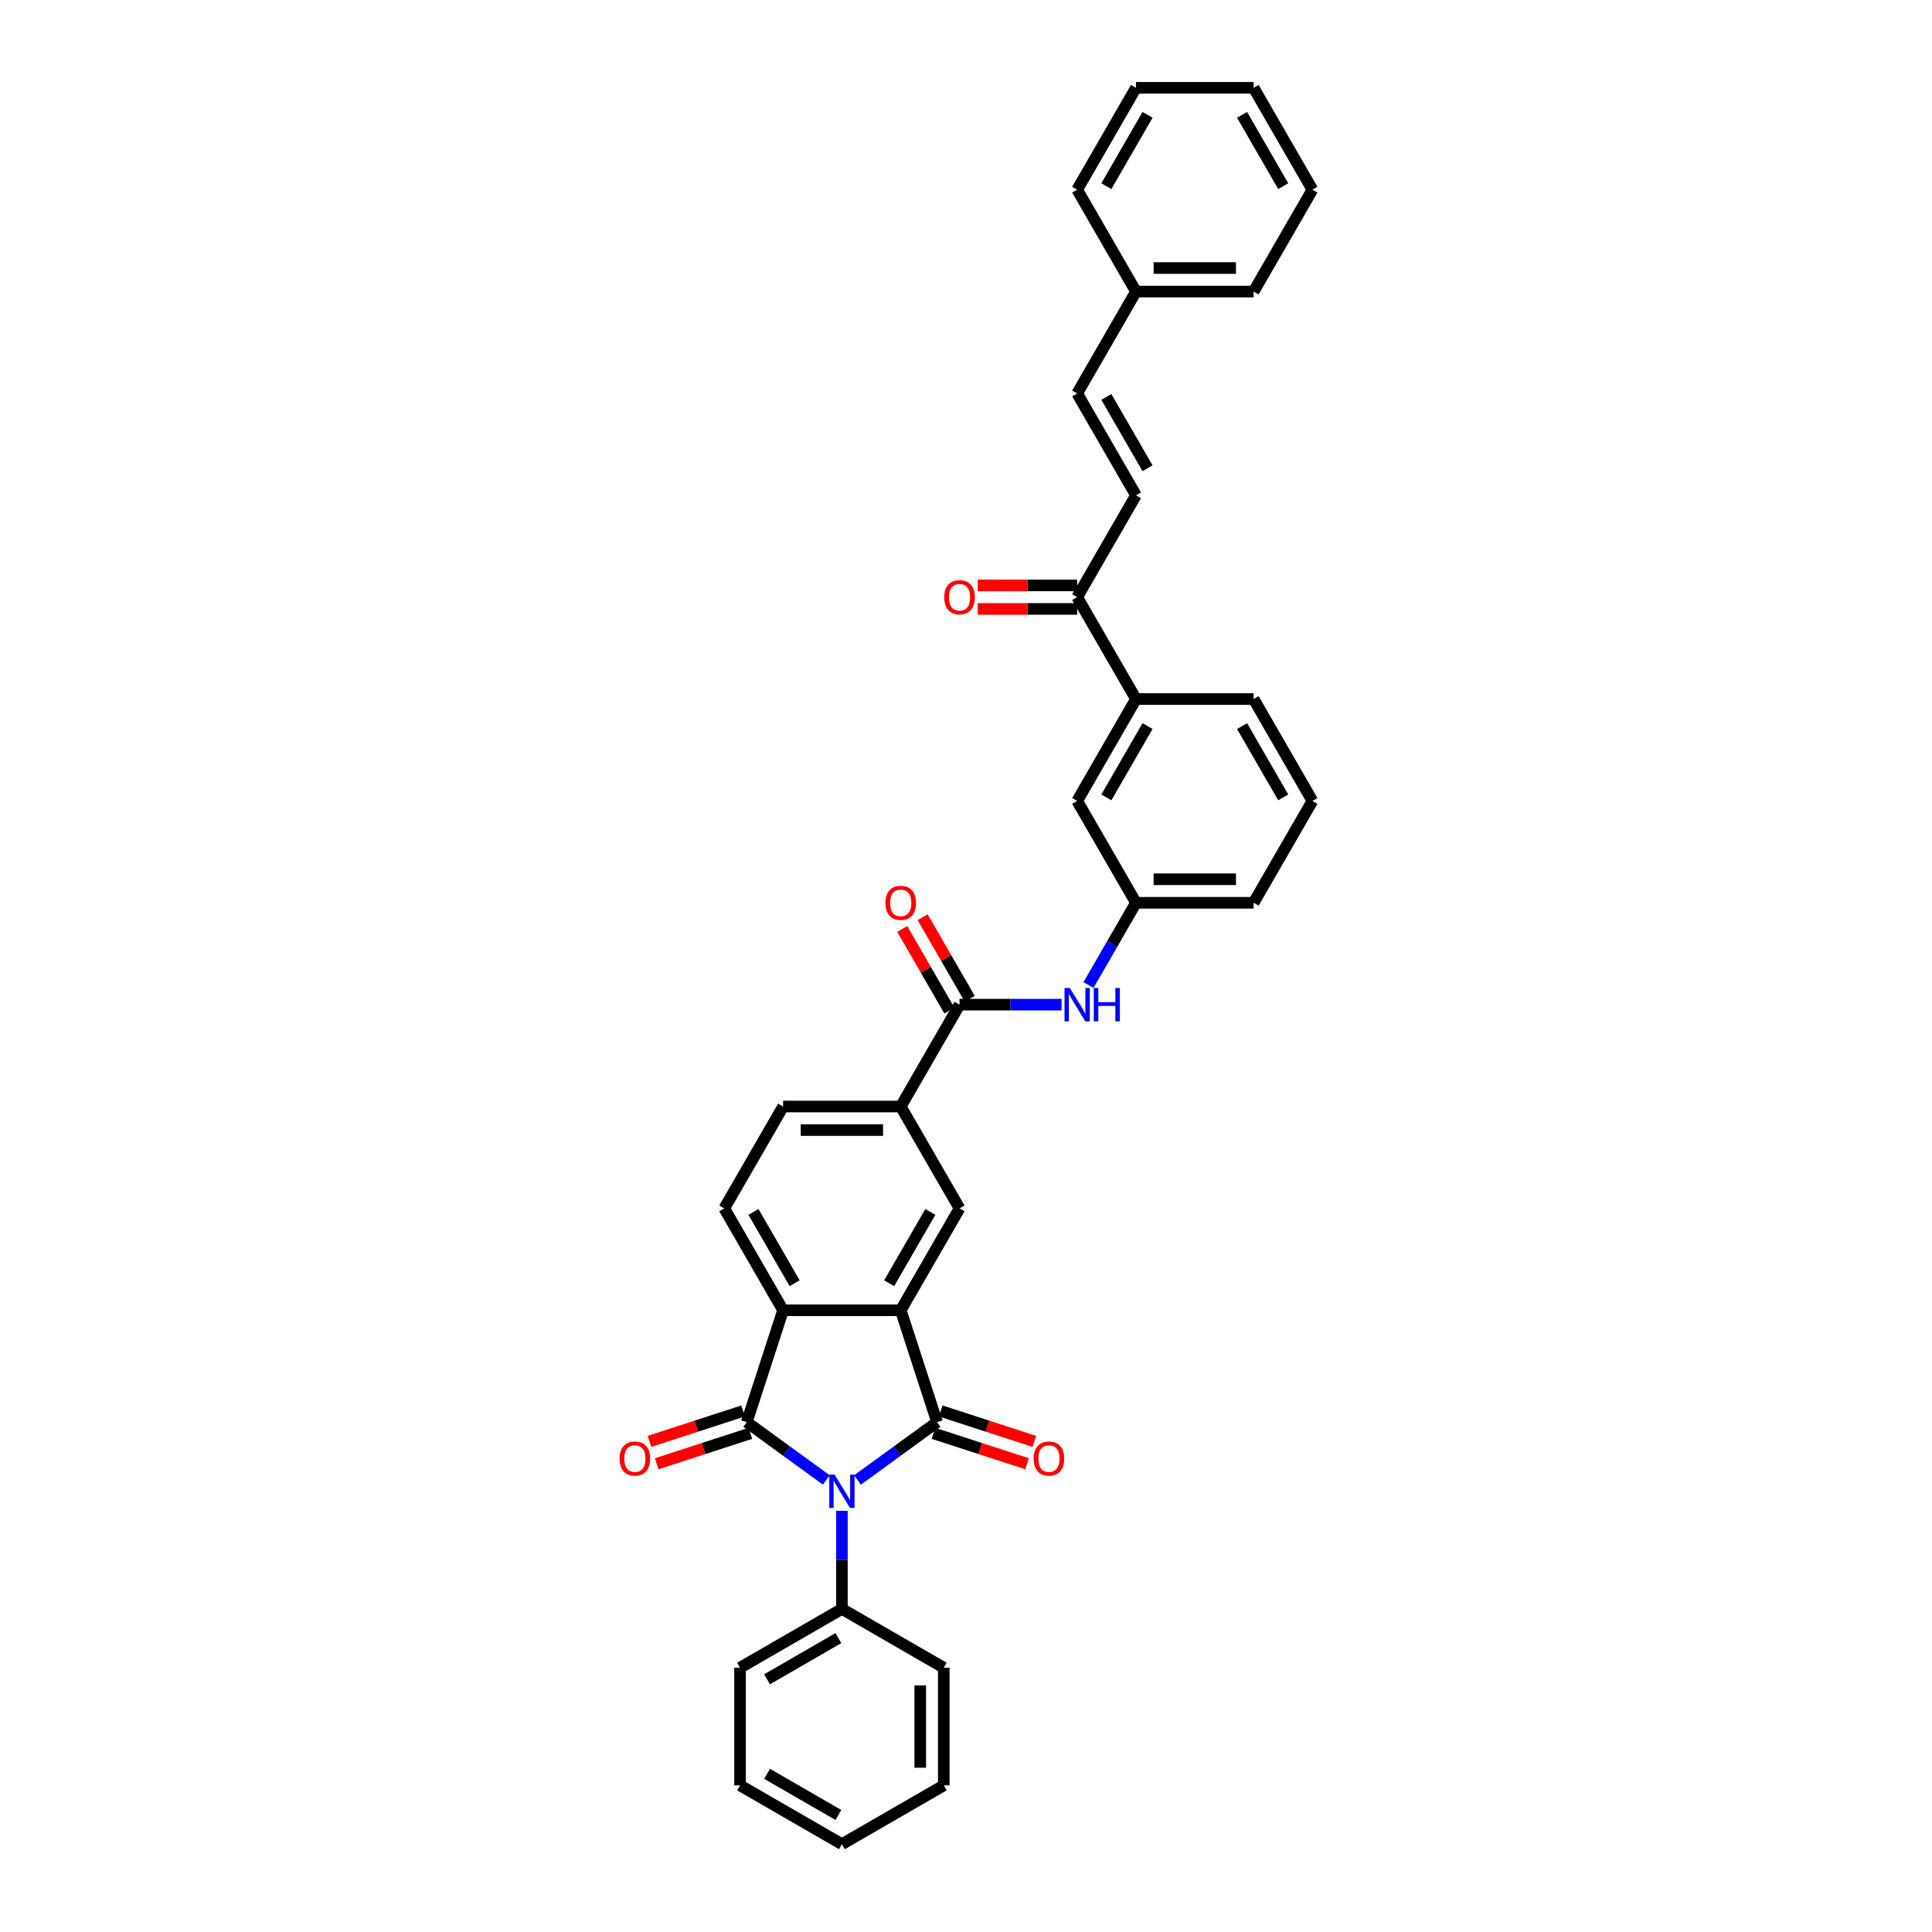 <?xml version='1.0' encoding='iso-8859-1'?>
<svg version='1.1' baseProfile='full'
              xmlns='http://www.w3.org/2000/svg'
                      xmlns:rdkit='http://www.rdkit.org/xml'
                      xmlns:xlink='http://www.w3.org/1999/xlink'
                  xml:space='preserve'
width='1000px' height='1000px' viewBox='0 0 1000 1000'>
<!-- END OF HEADER -->
<rect style='opacity:1.0;fill:#FFFFFF;stroke:none' width='1000' height='1000' x='0' y='0'> </rect>
<path class='bond-0' d='M 443.829,766.032 L 464.427,751.067' style='fill:none;fill-rule:evenodd;stroke:#0000FF;stroke-width:6px;stroke-linecap:butt;stroke-linejoin:miter;stroke-opacity:1' />
<path class='bond-0' d='M 464.427,751.067 L 485.025,736.101' style='fill:none;fill-rule:evenodd;stroke:#000000;stroke-width:6px;stroke-linecap:butt;stroke-linejoin:miter;stroke-opacity:1' />
<path class='bond-1' d='M 427.707,766.032 L 407.109,751.067' style='fill:none;fill-rule:evenodd;stroke:#0000FF;stroke-width:6px;stroke-linecap:butt;stroke-linejoin:miter;stroke-opacity:1' />
<path class='bond-1' d='M 407.109,751.067 L 386.511,736.101' style='fill:none;fill-rule:evenodd;stroke:#000000;stroke-width:6px;stroke-linecap:butt;stroke-linejoin:miter;stroke-opacity:1' />
<path class='bond-11' d='M 435.768,782.032 L 435.768,807.403' style='fill:none;fill-rule:evenodd;stroke:#0000FF;stroke-width:6px;stroke-linecap:butt;stroke-linejoin:miter;stroke-opacity:1' />
<path class='bond-11' d='M 435.768,807.403 L 435.768,832.774' style='fill:none;fill-rule:evenodd;stroke:#000000;stroke-width:6px;stroke-linecap:butt;stroke-linejoin:miter;stroke-opacity:1' />
<path class='bond-2' d='M 485.025,736.101 L 466.211,678.196' style='fill:none;fill-rule:evenodd;stroke:#000000;stroke-width:6px;stroke-linecap:butt;stroke-linejoin:miter;stroke-opacity:1' />
<path class='bond-12' d='M 483.144,741.892 L 507.378,749.766' style='fill:none;fill-rule:evenodd;stroke:#000000;stroke-width:6px;stroke-linecap:butt;stroke-linejoin:miter;stroke-opacity:1' />
<path class='bond-12' d='M 507.378,749.766 L 531.612,757.64' style='fill:none;fill-rule:evenodd;stroke:#FF0000;stroke-width:6px;stroke-linecap:butt;stroke-linejoin:miter;stroke-opacity:1' />
<path class='bond-12' d='M 486.907,730.311 L 511.141,738.185' style='fill:none;fill-rule:evenodd;stroke:#000000;stroke-width:6px;stroke-linecap:butt;stroke-linejoin:miter;stroke-opacity:1' />
<path class='bond-12' d='M 511.141,738.185 L 535.375,746.059' style='fill:none;fill-rule:evenodd;stroke:#FF0000;stroke-width:6px;stroke-linecap:butt;stroke-linejoin:miter;stroke-opacity:1' />
<path class='bond-3' d='M 386.511,736.101 L 405.325,678.196' style='fill:none;fill-rule:evenodd;stroke:#000000;stroke-width:6px;stroke-linecap:butt;stroke-linejoin:miter;stroke-opacity:1' />
<path class='bond-13' d='M 384.629,730.311 L 360.395,738.185' style='fill:none;fill-rule:evenodd;stroke:#000000;stroke-width:6px;stroke-linecap:butt;stroke-linejoin:miter;stroke-opacity:1' />
<path class='bond-13' d='M 360.395,738.185 L 336.161,746.059' style='fill:none;fill-rule:evenodd;stroke:#FF0000;stroke-width:6px;stroke-linecap:butt;stroke-linejoin:miter;stroke-opacity:1' />
<path class='bond-13' d='M 388.392,741.892 L 364.158,749.766' style='fill:none;fill-rule:evenodd;stroke:#000000;stroke-width:6px;stroke-linecap:butt;stroke-linejoin:miter;stroke-opacity:1' />
<path class='bond-13' d='M 364.158,749.766 L 339.924,757.64' style='fill:none;fill-rule:evenodd;stroke:#FF0000;stroke-width:6px;stroke-linecap:butt;stroke-linejoin:miter;stroke-opacity:1' />
<path class='bond-5' d='M 466.211,678.196 L 496.654,625.467' style='fill:none;fill-rule:evenodd;stroke:#000000;stroke-width:6px;stroke-linecap:butt;stroke-linejoin:miter;stroke-opacity:1' />
<path class='bond-5' d='M 460.231,664.198 L 481.541,627.288' style='fill:none;fill-rule:evenodd;stroke:#000000;stroke-width:6px;stroke-linecap:butt;stroke-linejoin:miter;stroke-opacity:1' />
<path class='bond-35' d='M 466.211,678.196 L 405.325,678.196' style='fill:none;fill-rule:evenodd;stroke:#000000;stroke-width:6px;stroke-linecap:butt;stroke-linejoin:miter;stroke-opacity:1' />
<path class='bond-9' d='M 405.325,678.196 L 374.882,625.467' style='fill:none;fill-rule:evenodd;stroke:#000000;stroke-width:6px;stroke-linecap:butt;stroke-linejoin:miter;stroke-opacity:1' />
<path class='bond-9' d='M 411.304,664.198 L 389.995,627.288' style='fill:none;fill-rule:evenodd;stroke:#000000;stroke-width:6px;stroke-linecap:butt;stroke-linejoin:miter;stroke-opacity:1' />
<path class='bond-4' d='M 496.654,520.01 L 466.211,572.739' style='fill:none;fill-rule:evenodd;stroke:#000000;stroke-width:6px;stroke-linecap:butt;stroke-linejoin:miter;stroke-opacity:1' />
<path class='bond-7' d='M 496.654,520.01 L 523.066,520.01' style='fill:none;fill-rule:evenodd;stroke:#000000;stroke-width:6px;stroke-linecap:butt;stroke-linejoin:miter;stroke-opacity:1' />
<path class='bond-7' d='M 523.066,520.01 L 549.478,520.01' style='fill:none;fill-rule:evenodd;stroke:#0000FF;stroke-width:6px;stroke-linecap:butt;stroke-linejoin:miter;stroke-opacity:1' />
<path class='bond-17' d='M 501.926,516.966 L 489.739,495.856' style='fill:none;fill-rule:evenodd;stroke:#000000;stroke-width:6px;stroke-linecap:butt;stroke-linejoin:miter;stroke-opacity:1' />
<path class='bond-17' d='M 489.739,495.856 L 477.551,474.747' style='fill:none;fill-rule:evenodd;stroke:#FF0000;stroke-width:6px;stroke-linecap:butt;stroke-linejoin:miter;stroke-opacity:1' />
<path class='bond-17' d='M 491.381,523.055 L 479.193,501.945' style='fill:none;fill-rule:evenodd;stroke:#000000;stroke-width:6px;stroke-linecap:butt;stroke-linejoin:miter;stroke-opacity:1' />
<path class='bond-17' d='M 479.193,501.945 L 467.005,480.835' style='fill:none;fill-rule:evenodd;stroke:#FF0000;stroke-width:6px;stroke-linecap:butt;stroke-linejoin:miter;stroke-opacity:1' />
<path class='bond-6' d='M 496.654,625.467 L 466.211,572.739' style='fill:none;fill-rule:evenodd;stroke:#000000;stroke-width:6px;stroke-linecap:butt;stroke-linejoin:miter;stroke-opacity:1' />
<path class='bond-37' d='M 466.211,572.739 L 405.325,572.739' style='fill:none;fill-rule:evenodd;stroke:#000000;stroke-width:6px;stroke-linecap:butt;stroke-linejoin:miter;stroke-opacity:1' />
<path class='bond-37' d='M 457.078,584.916 L 414.458,584.916' style='fill:none;fill-rule:evenodd;stroke:#000000;stroke-width:6px;stroke-linecap:butt;stroke-linejoin:miter;stroke-opacity:1' />
<path class='bond-16' d='M 563.395,509.867 L 575.689,488.574' style='fill:none;fill-rule:evenodd;stroke:#0000FF;stroke-width:6px;stroke-linecap:butt;stroke-linejoin:miter;stroke-opacity:1' />
<path class='bond-16' d='M 575.689,488.574 L 587.982,467.282' style='fill:none;fill-rule:evenodd;stroke:#000000;stroke-width:6px;stroke-linecap:butt;stroke-linejoin:miter;stroke-opacity:1' />
<path class='bond-8' d='M 587.982,256.368 L 557.539,309.097' style='fill:none;fill-rule:evenodd;stroke:#000000;stroke-width:6px;stroke-linecap:butt;stroke-linejoin:miter;stroke-opacity:1' />
<path class='bond-15' d='M 587.982,256.368 L 557.539,203.64' style='fill:none;fill-rule:evenodd;stroke:#000000;stroke-width:6px;stroke-linecap:butt;stroke-linejoin:miter;stroke-opacity:1' />
<path class='bond-15' d='M 593.961,242.37 L 572.651,205.461' style='fill:none;fill-rule:evenodd;stroke:#000000;stroke-width:6px;stroke-linecap:butt;stroke-linejoin:miter;stroke-opacity:1' />
<path class='bond-19' d='M 374.882,625.467 L 405.325,572.739' style='fill:none;fill-rule:evenodd;stroke:#000000;stroke-width:6px;stroke-linecap:butt;stroke-linejoin:miter;stroke-opacity:1' />
<path class='bond-10' d='M 557.539,309.097 L 587.982,361.825' style='fill:none;fill-rule:evenodd;stroke:#000000;stroke-width:6px;stroke-linecap:butt;stroke-linejoin:miter;stroke-opacity:1' />
<path class='bond-20' d='M 557.539,303.008 L 531.815,303.008' style='fill:none;fill-rule:evenodd;stroke:#000000;stroke-width:6px;stroke-linecap:butt;stroke-linejoin:miter;stroke-opacity:1' />
<path class='bond-20' d='M 531.815,303.008 L 506.091,303.008' style='fill:none;fill-rule:evenodd;stroke:#FF0000;stroke-width:6px;stroke-linecap:butt;stroke-linejoin:miter;stroke-opacity:1' />
<path class='bond-20' d='M 557.539,315.185 L 531.815,315.185' style='fill:none;fill-rule:evenodd;stroke:#000000;stroke-width:6px;stroke-linecap:butt;stroke-linejoin:miter;stroke-opacity:1' />
<path class='bond-20' d='M 531.815,315.185 L 506.091,315.185' style='fill:none;fill-rule:evenodd;stroke:#FF0000;stroke-width:6px;stroke-linecap:butt;stroke-linejoin:miter;stroke-opacity:1' />
<path class='bond-25' d='M 435.768,832.774 L 383.04,863.217' style='fill:none;fill-rule:evenodd;stroke:#000000;stroke-width:6px;stroke-linecap:butt;stroke-linejoin:miter;stroke-opacity:1' />
<path class='bond-25' d='M 433.947,847.886 L 397.037,869.196' style='fill:none;fill-rule:evenodd;stroke:#000000;stroke-width:6px;stroke-linecap:butt;stroke-linejoin:miter;stroke-opacity:1' />
<path class='bond-26' d='M 435.768,832.774 L 488.496,863.217' style='fill:none;fill-rule:evenodd;stroke:#000000;stroke-width:6px;stroke-linecap:butt;stroke-linejoin:miter;stroke-opacity:1' />
<path class='bond-14' d='M 587.982,361.825 L 557.539,414.554' style='fill:none;fill-rule:evenodd;stroke:#000000;stroke-width:6px;stroke-linecap:butt;stroke-linejoin:miter;stroke-opacity:1' />
<path class='bond-14' d='M 593.961,375.823 L 572.651,412.733' style='fill:none;fill-rule:evenodd;stroke:#000000;stroke-width:6px;stroke-linecap:butt;stroke-linejoin:miter;stroke-opacity:1' />
<path class='bond-38' d='M 587.982,361.825 L 648.867,361.825' style='fill:none;fill-rule:evenodd;stroke:#000000;stroke-width:6px;stroke-linecap:butt;stroke-linejoin:miter;stroke-opacity:1' />
<path class='bond-21' d='M 557.539,203.64 L 587.982,150.911' style='fill:none;fill-rule:evenodd;stroke:#000000;stroke-width:6px;stroke-linecap:butt;stroke-linejoin:miter;stroke-opacity:1' />
<path class='bond-18' d='M 587.982,467.282 L 557.539,414.554' style='fill:none;fill-rule:evenodd;stroke:#000000;stroke-width:6px;stroke-linecap:butt;stroke-linejoin:miter;stroke-opacity:1' />
<path class='bond-24' d='M 587.982,467.282 L 648.867,467.282' style='fill:none;fill-rule:evenodd;stroke:#000000;stroke-width:6px;stroke-linecap:butt;stroke-linejoin:miter;stroke-opacity:1' />
<path class='bond-24' d='M 597.115,455.105 L 639.735,455.105' style='fill:none;fill-rule:evenodd;stroke:#000000;stroke-width:6px;stroke-linecap:butt;stroke-linejoin:miter;stroke-opacity:1' />
<path class='bond-27' d='M 587.982,150.911 L 648.867,150.911' style='fill:none;fill-rule:evenodd;stroke:#000000;stroke-width:6px;stroke-linecap:butt;stroke-linejoin:miter;stroke-opacity:1' />
<path class='bond-27' d='M 597.115,138.734 L 639.735,138.734' style='fill:none;fill-rule:evenodd;stroke:#000000;stroke-width:6px;stroke-linecap:butt;stroke-linejoin:miter;stroke-opacity:1' />
<path class='bond-28' d='M 587.982,150.911 L 557.539,98.183' style='fill:none;fill-rule:evenodd;stroke:#000000;stroke-width:6px;stroke-linecap:butt;stroke-linejoin:miter;stroke-opacity:1' />
<path class='bond-22' d='M 648.867,361.825 L 679.31,414.554' style='fill:none;fill-rule:evenodd;stroke:#000000;stroke-width:6px;stroke-linecap:butt;stroke-linejoin:miter;stroke-opacity:1' />
<path class='bond-22' d='M 642.888,375.823 L 664.198,412.733' style='fill:none;fill-rule:evenodd;stroke:#000000;stroke-width:6px;stroke-linecap:butt;stroke-linejoin:miter;stroke-opacity:1' />
<path class='bond-23' d='M 679.31,414.554 L 648.867,467.282' style='fill:none;fill-rule:evenodd;stroke:#000000;stroke-width:6px;stroke-linecap:butt;stroke-linejoin:miter;stroke-opacity:1' />
<path class='bond-29' d='M 383.04,863.217 L 383.04,924.103' style='fill:none;fill-rule:evenodd;stroke:#000000;stroke-width:6px;stroke-linecap:butt;stroke-linejoin:miter;stroke-opacity:1' />
<path class='bond-30' d='M 488.496,863.217 L 488.496,924.103' style='fill:none;fill-rule:evenodd;stroke:#000000;stroke-width:6px;stroke-linecap:butt;stroke-linejoin:miter;stroke-opacity:1' />
<path class='bond-30' d='M 476.319,872.35 L 476.319,914.97' style='fill:none;fill-rule:evenodd;stroke:#000000;stroke-width:6px;stroke-linecap:butt;stroke-linejoin:miter;stroke-opacity:1' />
<path class='bond-32' d='M 648.867,150.911 L 679.31,98.183' style='fill:none;fill-rule:evenodd;stroke:#000000;stroke-width:6px;stroke-linecap:butt;stroke-linejoin:miter;stroke-opacity:1' />
<path class='bond-31' d='M 557.539,98.183 L 587.982,45.455' style='fill:none;fill-rule:evenodd;stroke:#000000;stroke-width:6px;stroke-linecap:butt;stroke-linejoin:miter;stroke-opacity:1' />
<path class='bond-31' d='M 572.651,96.362 L 593.961,59.452' style='fill:none;fill-rule:evenodd;stroke:#000000;stroke-width:6px;stroke-linecap:butt;stroke-linejoin:miter;stroke-opacity:1' />
<path class='bond-36' d='M 383.04,924.103 L 435.768,954.545' style='fill:none;fill-rule:evenodd;stroke:#000000;stroke-width:6px;stroke-linecap:butt;stroke-linejoin:miter;stroke-opacity:1' />
<path class='bond-36' d='M 397.037,918.123 L 433.947,939.433' style='fill:none;fill-rule:evenodd;stroke:#000000;stroke-width:6px;stroke-linecap:butt;stroke-linejoin:miter;stroke-opacity:1' />
<path class='bond-33' d='M 488.496,924.103 L 435.768,954.545' style='fill:none;fill-rule:evenodd;stroke:#000000;stroke-width:6px;stroke-linecap:butt;stroke-linejoin:miter;stroke-opacity:1' />
<path class='bond-34' d='M 587.982,45.455 L 648.867,45.455' style='fill:none;fill-rule:evenodd;stroke:#000000;stroke-width:6px;stroke-linecap:butt;stroke-linejoin:miter;stroke-opacity:1' />
<path class='bond-39' d='M 679.31,98.183 L 648.867,45.455' style='fill:none;fill-rule:evenodd;stroke:#000000;stroke-width:6px;stroke-linecap:butt;stroke-linejoin:miter;stroke-opacity:1' />
<path class='bond-39' d='M 664.198,96.362 L 642.888,59.452' style='fill:none;fill-rule:evenodd;stroke:#000000;stroke-width:6px;stroke-linecap:butt;stroke-linejoin:miter;stroke-opacity:1' />
<path  class='atom-0' d='M 431.957 763.267
L 437.607 772.4
Q 438.167 773.301, 439.068 774.933
Q 439.969 776.565, 440.018 776.662
L 440.018 763.267
L 442.307 763.267
L 442.307 780.51
L 439.945 780.51
L 433.881 770.525
Q 433.174 769.356, 432.419 768.017
Q 431.689 766.677, 431.469 766.263
L 431.469 780.51
L 429.229 780.51
L 429.229 763.267
L 431.957 763.267
' fill='#0000FF'/>
<path  class='atom-8' d='M 553.728 511.389
L 559.378 520.522
Q 559.938 521.423, 560.839 523.055
Q 561.74 524.686, 561.789 524.784
L 561.789 511.389
L 564.078 511.389
L 564.078 528.632
L 561.716 528.632
L 555.652 518.647
Q 554.945 517.478, 554.19 516.138
Q 553.46 514.799, 553.241 514.385
L 553.241 528.632
L 551 528.632
L 551 511.389
L 553.728 511.389
' fill='#0000FF'/>
<path  class='atom-8' d='M 566.148 511.389
L 568.486 511.389
L 568.486 518.72
L 577.303 518.72
L 577.303 511.389
L 579.641 511.389
L 579.641 528.632
L 577.303 528.632
L 577.303 520.668
L 568.486 520.668
L 568.486 528.632
L 566.148 528.632
L 566.148 511.389
' fill='#0000FF'/>
<path  class='atom-13' d='M 535.016 754.965
Q 535.016 750.824, 537.062 748.511
Q 539.107 746.197, 542.931 746.197
Q 546.755 746.197, 548.8 748.511
Q 550.846 750.824, 550.846 754.965
Q 550.846 759.154, 548.776 761.54
Q 546.706 763.903, 542.931 763.903
Q 539.132 763.903, 537.062 761.54
Q 535.016 759.178, 535.016 754.965
M 542.931 761.954
Q 545.561 761.954, 546.974 760.201
Q 548.411 758.423, 548.411 754.965
Q 548.411 751.579, 546.974 749.875
Q 545.561 748.145, 542.931 748.145
Q 540.301 748.145, 538.864 749.85
Q 537.451 751.555, 537.451 754.965
Q 537.451 758.447, 538.864 760.201
Q 540.301 761.954, 542.931 761.954
' fill='#FF0000'/>
<path  class='atom-14' d='M 320.69 754.965
Q 320.69 750.824, 322.736 748.511
Q 324.781 746.197, 328.605 746.197
Q 332.429 746.197, 334.474 748.511
Q 336.52 750.824, 336.52 754.965
Q 336.52 759.154, 334.45 761.54
Q 332.38 763.903, 328.605 763.903
Q 324.806 763.903, 322.736 761.54
Q 320.69 759.178, 320.69 754.965
M 328.605 761.954
Q 331.235 761.954, 332.648 760.201
Q 334.085 758.423, 334.085 754.965
Q 334.085 751.579, 332.648 749.875
Q 331.235 748.145, 328.605 748.145
Q 325.975 748.145, 324.538 749.85
Q 323.125 751.555, 323.125 754.965
Q 323.125 758.447, 324.538 760.201
Q 325.975 761.954, 328.605 761.954
' fill='#FF0000'/>
<path  class='atom-18' d='M 458.296 467.331
Q 458.296 463.19, 460.341 460.877
Q 462.387 458.563, 466.211 458.563
Q 470.034 458.563, 472.08 460.877
Q 474.126 463.19, 474.126 467.331
Q 474.126 471.52, 472.056 473.906
Q 469.986 476.269, 466.211 476.269
Q 462.412 476.269, 460.341 473.906
Q 458.296 471.544, 458.296 467.331
M 466.211 474.32
Q 468.841 474.32, 470.254 472.567
Q 471.69 470.789, 471.69 467.331
Q 471.69 463.945, 470.254 462.241
Q 468.841 460.511, 466.211 460.511
Q 463.581 460.511, 462.144 462.216
Q 460.731 463.921, 460.731 467.331
Q 460.731 470.813, 462.144 472.567
Q 463.581 474.32, 466.211 474.32
' fill='#FF0000'/>
<path  class='atom-21' d='M 488.738 309.145
Q 488.738 305.005, 490.784 302.692
Q 492.83 300.378, 496.654 300.378
Q 500.477 300.378, 502.523 302.692
Q 504.569 305.005, 504.569 309.145
Q 504.569 313.334, 502.499 315.721
Q 500.428 318.083, 496.654 318.083
Q 492.854 318.083, 490.784 315.721
Q 488.738 313.359, 488.738 309.145
M 496.654 316.135
Q 499.284 316.135, 500.696 314.382
Q 502.133 312.604, 502.133 309.145
Q 502.133 305.76, 500.696 304.055
Q 499.284 302.326, 496.654 302.326
Q 494.023 302.326, 492.586 304.031
Q 491.174 305.736, 491.174 309.145
Q 491.174 312.628, 492.586 314.382
Q 494.023 316.135, 496.654 316.135
' fill='#FF0000'/>
</svg>
